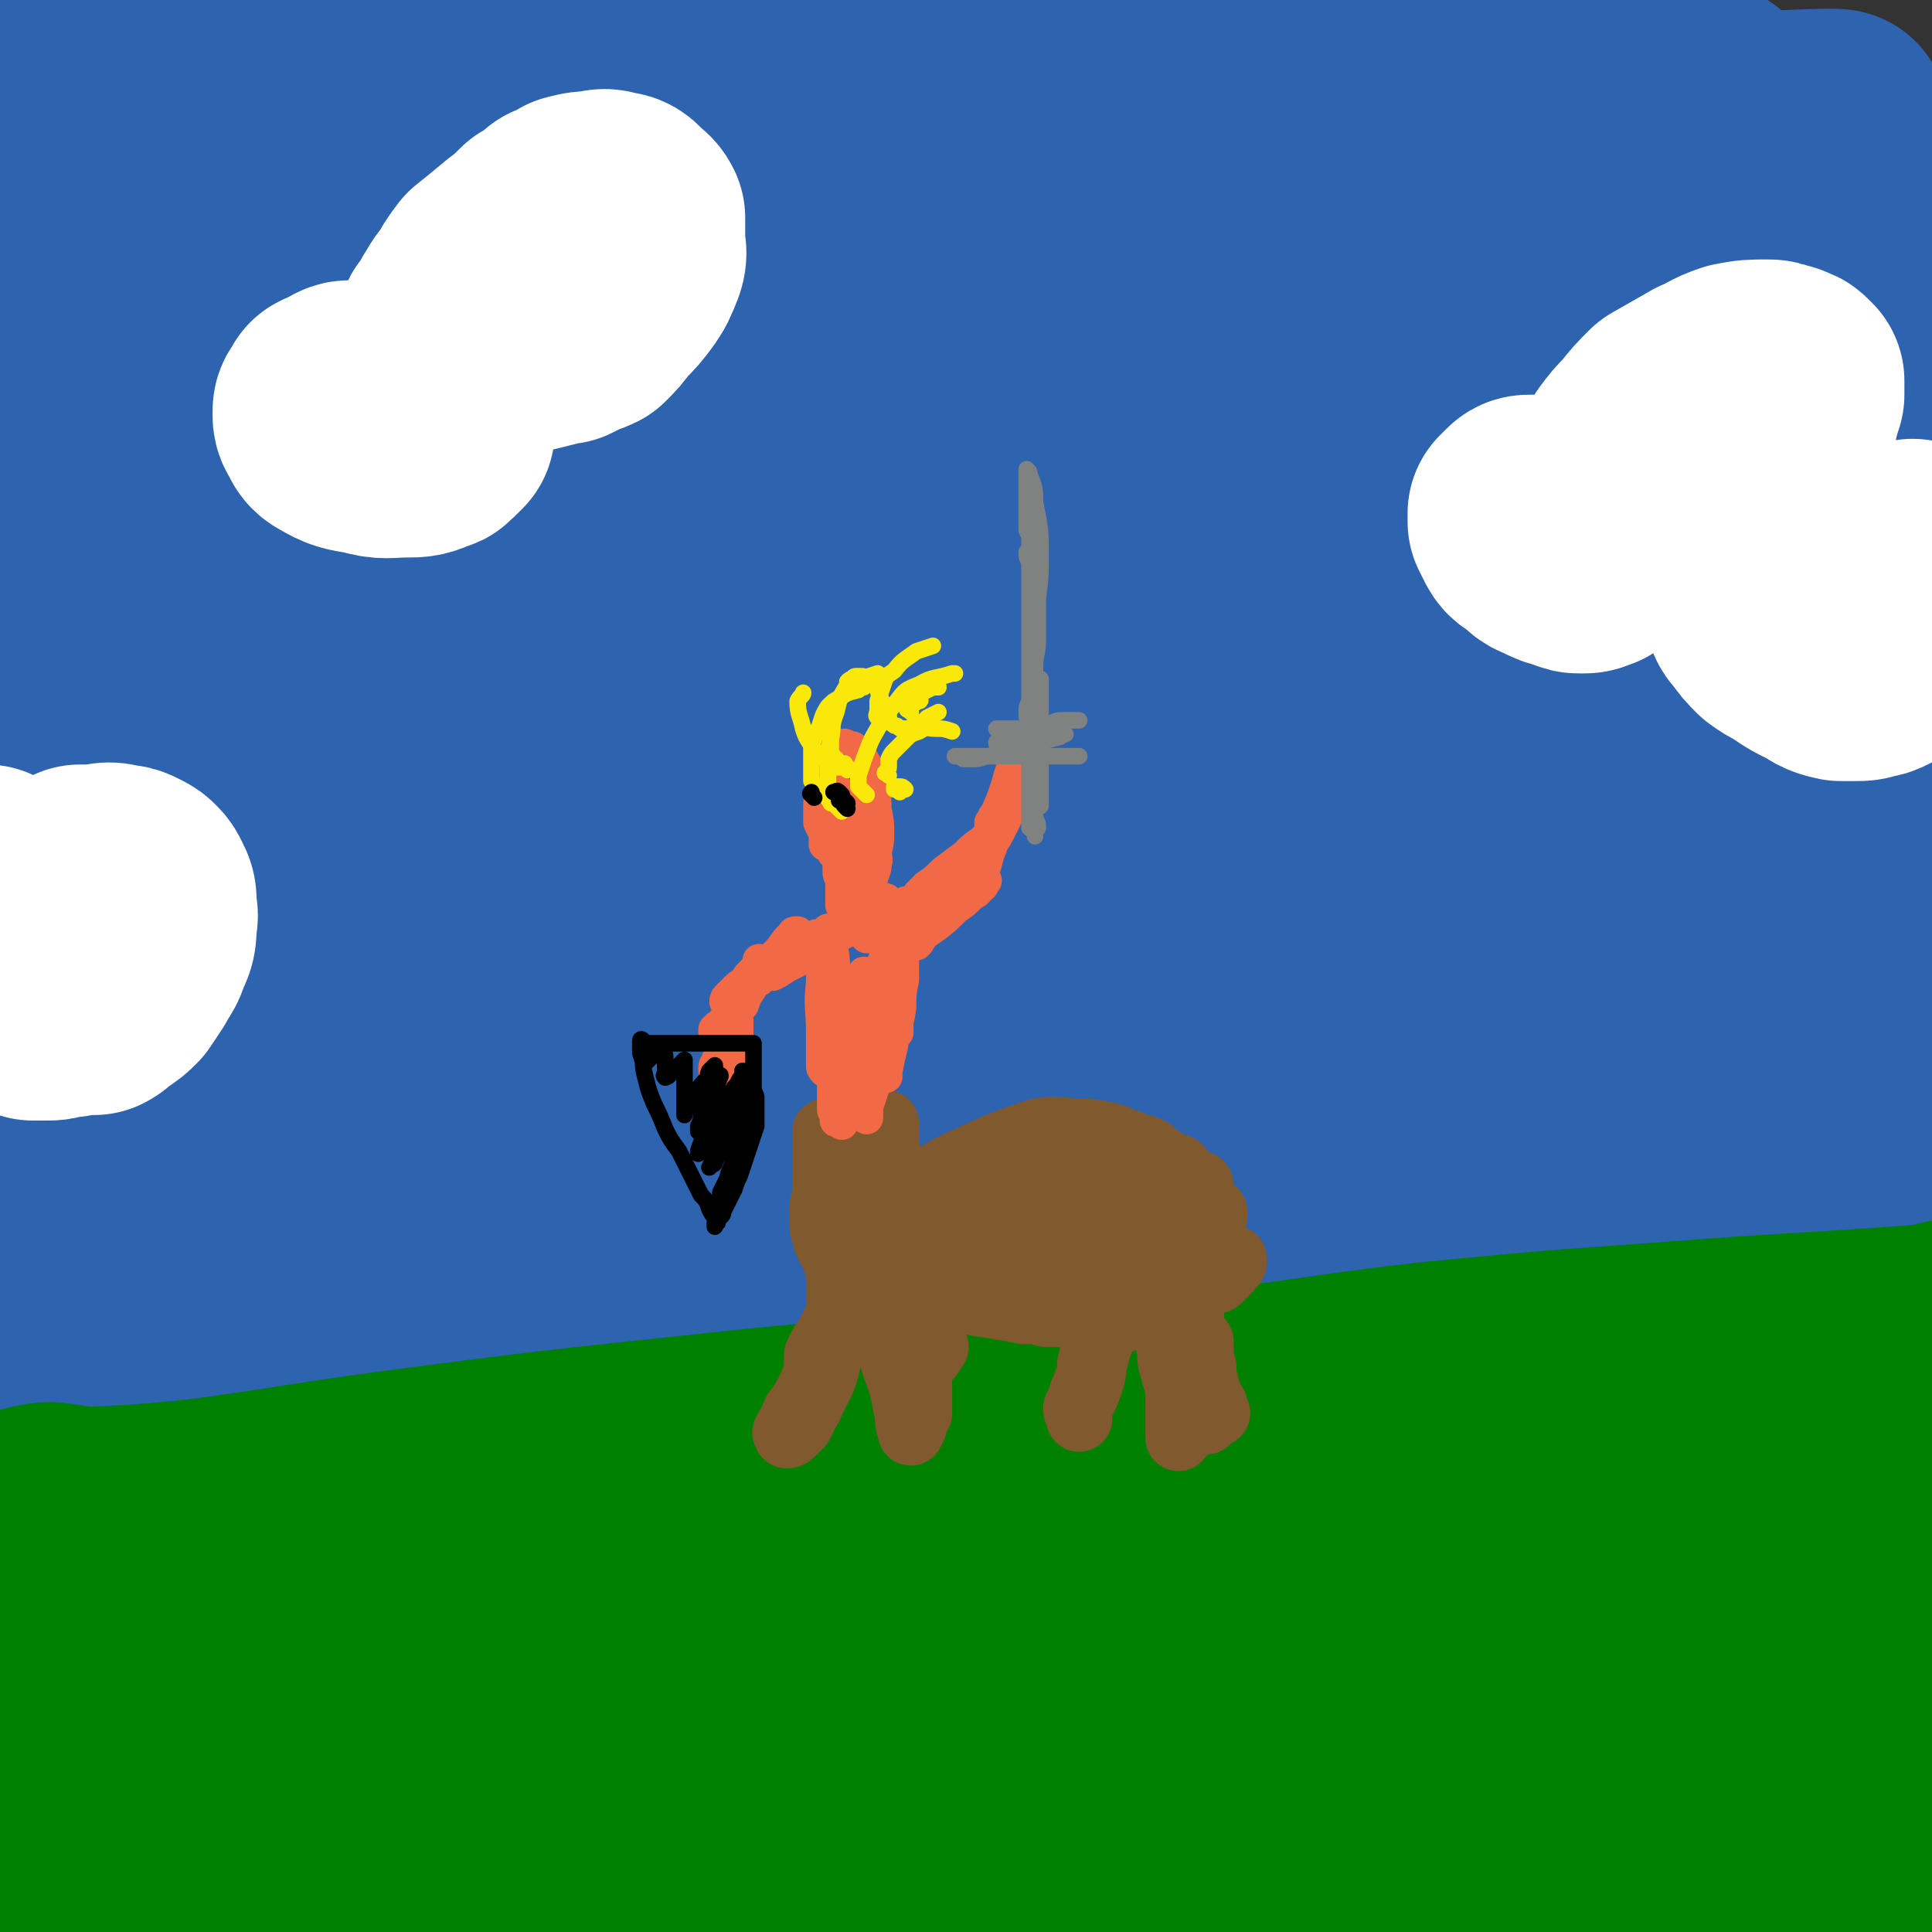 <svg viewBox='0 0 700 700' version='1.1' xmlns='http://www.w3.org/2000/svg' xmlns:xlink='http://www.w3.org/1999/xlink'><rect x="0" y="0" width="700" height="700" fill="#333333" stroke="none"/><g fill='none' stroke='#2D63AF' stroke-width='80' stroke-linecap='round' stroke-linejoin='round'><path d='M5,413c-1,-1 -2,-1 -1,-1 0,-1 2,-1 3,-1 0,-1 -1,0 -1,-1 0,0 0,-1 1,-1 8,-3 8,-3 16,-4 22,-4 22,-5 45,-8 39,-5 39,-4 77,-8 49,-6 49,-7 98,-10 41,-3 41,-2 82,-2 52,0 52,0 104,0 45,1 45,1 90,2 38,2 38,2 77,3 41,2 41,1 82,3 14,0 14,0 28,1 1,0 1,1 2,1 '/><path d='M25,378c-1,-1 -2,-1 -1,-1 12,-4 13,-4 27,-8 22,-5 21,-6 43,-11 50,-12 50,-13 99,-23 57,-11 57,-12 114,-20 117,-15 117,-19 235,-26 84,-5 92,-5 169,2 6,0 -2,6 -3,13 0,1 1,2 0,1 -11,0 -12,-1 -24,-2 -49,-4 -49,-4 -98,-7 -72,-5 -72,-6 -144,-8 -74,-2 -74,-3 -149,-2 -116,2 -117,-3 -232,9 -37,5 -37,11 -71,25 -2,1 -3,5 0,6 38,1 41,1 82,-2 70,-4 70,-6 140,-13 88,-9 88,-9 175,-18 133,-15 133,-14 266,-31 24,-3 62,-6 48,-8 -42,-6 -80,-8 -160,-8 -65,0 -64,5 -129,8 -104,4 -104,1 -208,6 -58,3 -58,3 -115,10 -22,2 -39,8 -43,9 -3,0 15,-2 29,-6 63,-16 63,-18 126,-34 70,-18 70,-22 141,-33 176,-26 179,-17 355,-42 6,-1 14,-10 8,-10 -156,5 -166,9 -332,20 -93,5 -93,5 -185,12 -88,7 -180,22 -176,16 5,-7 96,-24 193,-42 141,-26 141,-25 283,-47 95,-15 147,-18 190,-27 17,-3 -35,1 -71,4 -163,10 -164,7 -327,21 -70,6 -70,7 -140,17 -78,12 -124,20 -156,26 -13,2 34,-4 67,-10 135,-23 134,-25 269,-48 84,-15 84,-15 170,-28 86,-13 121,-15 173,-24 13,-2 -22,0 -44,1 -98,8 -98,7 -196,17 -77,8 -78,8 -154,18 -104,15 -106,14 -207,33 -2,0 -3,6 0,5 124,-21 127,-29 254,-50 56,-9 57,-2 114,-9 88,-10 87,-13 174,-25 8,-1 17,0 15,0 -4,1 -13,2 -27,3 -62,3 -62,1 -124,6 -54,5 -54,7 -107,13 -124,14 -124,14 -248,28 -30,3 -30,3 -61,6 -6,1 -16,2 -12,1 39,-8 50,-9 99,-18 79,-14 79,-13 158,-27 51,-8 50,-11 101,-17 89,-11 89,-10 178,-17 6,0 17,2 12,2 -64,2 -75,0 -150,3 -55,2 -55,3 -109,7 -127,9 -127,8 -254,18 -33,3 -33,4 -66,7 -8,1 -21,1 -17,1 13,-3 26,-3 51,-7 59,-8 59,-8 118,-17 63,-10 63,-12 126,-22 59,-9 58,-10 117,-18 23,-3 23,-1 45,-3 1,0 0,0 0,0 -19,1 -19,1 -38,3 -67,5 -67,4 -133,12 -63,8 -63,8 -125,19 -46,7 -46,8 -92,18 -28,6 -28,6 -55,13 -5,2 -6,4 -9,4 -1,0 -1,-2 0,-2 15,-4 16,-3 31,-5 44,-7 44,-6 88,-14 65,-12 65,-13 130,-26 44,-10 44,-11 89,-21 18,-4 18,-3 35,-7 0,0 1,0 1,0 -38,0 -38,-1 -76,0 -53,2 -53,1 -105,6 -62,5 -62,6 -123,15 -29,4 -30,5 -58,12 -6,1 -6,3 -11,6 0,0 0,-1 0,-1 -1,-1 -1,-1 -1,-1 17,-5 17,-6 35,-10 48,-9 48,-8 96,-16 37,-6 37,-6 74,-12 5,0 5,0 10,0 0,0 1,0 1,0 -21,18 -21,19 -43,37 -41,32 -40,33 -82,63 -50,36 -51,35 -102,70 '/><path d='M92,356c-1,-1 -1,-1 -1,-1 -1,-2 -1,-2 -1,-4 -1,-1 -1,-1 -1,-1 -1,-1 -1,-1 -2,-1 0,0 0,1 0,1 '/><path d='M55,212c-1,-1 -1,-1 -1,-1 -1,-1 -1,-1 -2,-1 -2,1 -2,1 -3,3 -7,9 -7,9 -13,19 -11,18 -10,18 -21,36 -10,20 -13,19 -21,39 -6,16 -3,20 -5,34 0,1 1,-2 1,-4 0,0 0,0 0,0 0,0 0,0 0,0 1,-2 1,-2 2,-4 8,-12 7,-13 16,-24 11,-15 12,-15 24,-30 8,-10 8,-10 16,-21 2,-3 3,-5 5,-7 0,-1 -1,0 -2,0 0,0 0,0 0,0 -14,13 -14,13 -28,27 -10,10 -11,9 -20,20 -4,5 -3,6 -6,11 0,0 0,-1 -1,-1 0,-1 0,-1 0,-2 -1,-2 -1,-2 -1,-4 2,-6 3,-6 4,-12 3,-10 5,-10 4,-20 0,-8 -1,-8 -5,-16 -2,-4 -3,-4 -5,-8 '/><path d='M334,358c-1,-1 -1,-2 -1,-1 -5,2 -8,5 -10,7 -1,1 1,-2 3,-3 2,-1 3,0 5,0 22,-2 22,-2 45,-4 29,-2 29,-2 59,-4 37,-2 37,-2 75,-4 31,-1 31,-1 63,-3 32,-1 32,-2 64,-3 13,-1 13,0 26,-1 5,0 5,-1 10,-1 0,0 0,0 0,0 0,0 0,0 0,0 0,0 0,0 0,0 0,0 0,0 0,0 -6,-1 -6,-2 -12,-2 -32,-3 -32,-4 -64,-5 -32,-1 -32,0 -63,1 -20,1 -20,2 -39,3 -3,0 -5,0 -6,0 0,0 2,0 4,0 2,-1 2,-1 4,-1 18,1 18,1 36,1 39,0 40,1 79,-1 33,-2 33,-3 66,-7 16,-2 20,-1 33,-5 2,-1 -2,-3 -3,-5 0,0 0,0 0,0 0,0 0,0 0,0 -26,-7 -26,-8 -52,-15 -23,-6 -23,-5 -45,-12 -13,-4 -14,-3 -25,-9 -1,-1 -1,-2 0,-4 3,-5 3,-6 8,-9 22,-15 22,-15 46,-26 33,-16 37,-13 69,-28 1,-1 -3,-2 -3,-3 '/><path d='M669,227c-1,-1 -1,-1 -1,-1 -3,-2 -4,-1 -5,-3 0,-1 0,-2 1,-2 6,-4 6,-3 13,-6 2,-2 2,-2 4,-3 '/><path d='M472,408c-1,-1 -1,-1 -1,-1 -1,-1 -1,0 -1,0 -1,0 -2,0 -3,0 -7,1 -7,1 -14,3 -17,3 -17,4 -33,7 -26,5 -26,4 -52,9 -38,6 -38,7 -77,13 -49,7 -49,7 -99,14 -39,5 -39,5 -78,9 -33,4 -33,3 -66,6 -22,2 -22,2 -44,3 -7,0 -7,0 -13,0 -1,0 -1,0 -1,0 0,0 0,0 0,0 4,-1 4,-1 7,-1 35,0 35,1 70,-1 52,-2 52,-2 105,-6 54,-3 54,-5 107,-9 55,-4 55,-5 110,-8 92,-4 92,-4 185,-7 33,0 33,1 67,0 32,0 32,0 64,0 0,0 1,0 1,0 '/></g>
<g fill='none' stroke='#FFFFFF' stroke-width='80' stroke-linecap='round' stroke-linejoin='round'><path d='M153,155c-1,-1 -1,-1 -1,-1 -1,-2 -1,-2 -2,-3 0,0 0,0 -1,-1 0,-1 0,-1 -1,-1 0,-1 0,-1 -1,-2 0,-1 0,-1 0,-2 0,0 0,0 0,-1 0,0 0,-1 -1,-1 0,-1 0,-1 -1,-1 -1,0 -1,0 -2,-1 -2,0 -2,0 -4,0 -2,0 -2,0 -5,0 -2,0 -2,0 -5,1 -2,0 -2,-1 -4,0 -1,1 -1,1 -3,2 -1,0 -1,0 -3,1 0,1 -1,1 -1,2 -1,1 -1,1 -1,3 0,1 0,2 1,3 1,2 1,3 3,4 5,3 6,3 12,4 7,2 7,1 14,1 4,0 5,0 9,-2 2,0 1,-1 3,-2 1,-1 1,-1 2,-2 0,-2 0,-2 0,-4 0,-1 0,-1 1,-3 0,-2 0,-2 1,-4 0,-2 -1,-2 -1,-3 0,-2 0,-2 0,-4 0,-1 0,-1 0,-3 -1,-1 -1,-1 -1,-3 0,0 0,0 0,-1 0,-1 0,-1 0,-2 0,0 0,0 0,-1 0,-1 0,-1 0,-1 0,-1 0,-1 0,-2 0,-1 0,-1 0,-1 0,-1 0,-1 0,-2 0,-1 0,-1 1,-2 0,-1 0,-1 1,-2 2,-3 2,-3 3,-5 2,-3 2,-4 5,-7 2,-4 2,-4 5,-8 5,-4 5,-4 11,-9 4,-3 4,-3 8,-7 4,-2 4,-2 7,-5 3,-1 3,-1 6,-3 4,-1 4,-1 8,-1 3,-1 3,-1 6,0 3,0 3,1 5,3 1,1 2,1 3,3 0,1 0,1 0,2 0,3 0,3 0,6 0,4 1,4 0,7 -2,5 -2,5 -4,8 -3,4 -3,4 -7,8 -3,4 -3,4 -6,7 -2,1 -3,1 -5,2 -2,1 -2,1 -4,2 -1,0 -1,0 -3,0 -1,0 -1,0 -2,1 -4,1 -4,1 -8,2 '/><path d='M588,192c-1,-1 -1,-1 -1,-1 -1,-1 -1,0 -1,0 0,0 0,0 -1,-1 -1,-1 -1,-1 -1,-1 -1,-1 -1,-1 -2,-2 0,0 0,0 -1,-1 -1,-1 -1,-1 -2,-2 -1,0 -1,0 -2,-1 -2,0 -2,0 -5,0 -3,0 -3,0 -6,0 -2,0 -2,0 -5,0 -2,0 -2,0 -3,0 -2,0 -2,0 -3,0 -2,0 -2,0 -3,1 -1,1 -1,1 -2,2 0,1 0,2 0,3 1,2 1,2 2,4 1,2 2,2 4,3 2,2 2,3 5,4 4,2 4,2 8,3 2,1 2,1 4,1 2,0 2,0 4,-1 1,0 0,0 1,-1 1,-1 1,-1 1,-2 1,-1 1,-1 1,-2 1,-1 1,-1 1,-2 0,-1 0,-1 0,-1 0,-1 0,-1 0,-2 0,-1 0,-1 -1,-2 0,-1 0,-1 0,-1 0,-1 0,-1 0,-2 0,-1 0,-1 0,-2 0,-1 0,-1 0,-1 0,-1 0,-1 0,-2 0,-1 0,-1 0,-1 0,-1 0,-1 1,-2 0,-1 0,-1 1,-2 1,-1 1,-1 2,-2 1,-2 1,-2 2,-4 2,-4 2,-4 4,-8 3,-4 3,-4 6,-7 4,-5 4,-5 8,-9 7,-4 7,-4 14,-8 5,-2 5,-3 11,-5 5,-1 6,-1 11,-1 2,0 2,0 4,1 1,0 2,0 3,1 1,0 1,0 2,1 0,0 0,0 1,1 0,0 0,0 0,1 0,2 0,2 0,4 -1,3 -1,3 -2,7 -1,4 -1,4 -3,8 -2,3 -2,3 -4,6 -2,2 -2,3 -4,4 -2,2 -2,2 -3,2 -2,1 -2,1 -4,1 -1,1 -1,1 -3,1 -1,1 -1,1 -3,1 -2,0 -2,0 -3,0 -1,0 -1,0 -2,0 -1,-1 -1,-1 -1,-1 -1,0 -1,0 -1,0 0,0 0,0 0,1 1,1 1,1 2,3 2,3 2,3 4,6 3,6 3,6 5,13 3,6 3,6 5,13 1,5 0,5 2,10 1,4 1,4 3,6 2,3 2,3 5,6 4,3 4,2 8,5 3,2 3,2 7,4 4,2 4,3 9,4 2,0 3,0 5,0 3,0 3,0 5,-1 2,0 2,0 4,-1 1,-1 1,-1 3,-2 1,-1 1,-1 2,-2 2,-1 2,-1 2,-3 1,-2 1,-2 2,-4 0,-2 0,-2 1,-3 0,-3 1,-3 1,-5 0,-2 0,-2 -1,-4 -1,-2 -1,-2 -2,-4 -2,-2 -2,-2 -4,-3 -2,-2 -2,-2 -4,-3 -2,-1 -2,-1 -4,-2 -1,-1 -1,-1 -2,-1 -1,-1 -1,-1 -2,-2 0,0 -1,0 0,0 2,-1 2,-1 5,-1 6,-1 6,-1 12,-2 2,0 2,0 3,-1 '/><path d='M27,325c-1,-1 -1,-1 -1,-1 -1,-1 -1,0 -1,0 -1,0 -1,0 -1,0 0,-1 0,-1 0,-2 0,-1 0,-1 0,-1 0,-1 1,-1 1,-2 2,-1 2,-1 4,-2 3,0 3,0 7,0 3,-1 4,-1 7,0 2,0 2,0 4,1 2,1 2,1 3,2 1,1 1,1 2,3 1,2 1,2 1,5 0,3 1,3 0,6 0,5 0,5 -2,9 -1,4 -2,4 -4,8 -2,3 -2,3 -4,6 -2,2 -2,2 -5,4 -2,1 -2,2 -4,3 -3,0 -3,0 -6,0 -3,1 -3,1 -6,1 -3,1 -3,1 -5,1 -2,0 -2,0 -3,0 -1,0 -1,0 -2,0 0,0 0,0 0,-1 -1,0 -1,0 -1,0 -1,0 0,0 0,0 -1,-1 -1,-1 0,-2 0,-1 0,-1 1,-1 1,-2 1,-1 2,-3 1,-1 1,-1 2,-3 0,-2 0,-2 0,-4 0,-2 1,-2 1,-4 0,-4 0,-4 -1,-8 -1,-4 0,-4 -2,-8 -4,-5 -5,-4 -10,-8 -4,-3 -4,-3 -8,-6 -1,-1 -1,-1 -1,-1 '/></g>
<g fill='none' stroke='#008000' stroke-width='80' stroke-linecap='round' stroke-linejoin='round'><path d='M118,544c-1,-1 -2,-1 -1,-1 1,-1 2,0 5,0 7,1 7,1 13,1 19,1 19,1 39,2 25,1 25,0 49,0 32,1 32,0 63,0 30,1 30,1 59,1 19,1 19,0 38,0 11,0 11,0 22,0 4,0 5,0 7,0 0,0 -1,0 -1,0 0,0 0,0 0,0 0,0 0,0 0,0 -26,0 -26,0 -52,0 -35,0 -35,-1 -70,0 -52,1 -52,2 -104,3 -35,2 -35,2 -69,3 -22,0 -22,0 -45,0 -17,0 -17,0 -34,-2 -10,-1 -9,-2 -19,-3 -3,0 -5,1 -6,1 0,0 2,0 4,0 2,0 2,0 3,0 0,0 0,0 0,0 0,0 0,0 0,0 -1,0 -1,0 -1,0 -1,0 -1,0 -1,0 -1,0 -1,0 -1,0 -1,0 -1,0 -2,0 0,0 0,0 -1,0 0,0 0,0 0,0 7,1 7,1 14,1 22,-1 22,-1 44,-3 38,-5 38,-6 76,-11 46,-6 46,-6 92,-11 47,-5 47,-5 94,-9 48,-4 48,-3 96,-8 46,-4 46,-6 91,-11 42,-4 42,-4 84,-7 51,-4 51,-3 101,-7 1,0 0,-1 0,-1 '/><path d='M55,621c-1,-1 -1,-1 -1,-1 -3,-2 -3,-2 -6,-3 -1,0 -2,1 -2,0 0,0 0,-1 1,-2 9,-4 9,-4 19,-6 27,-8 27,-8 55,-13 44,-9 44,-8 89,-15 47,-7 47,-7 94,-12 98,-11 98,-10 197,-20 39,-4 39,-4 79,-8 40,-4 40,-4 79,-9 22,-2 22,-2 44,-5 3,0 3,0 5,-2 1,0 0,-1 0,-2 0,0 0,0 0,0 0,-1 0,-1 0,-1 0,0 0,0 0,0 -11,0 -11,0 -21,1 -37,2 -37,2 -73,5 -39,3 -39,2 -77,7 -47,7 -47,7 -93,15 -52,10 -52,10 -103,21 -54,11 -54,12 -108,24 -54,12 -54,12 -107,25 -33,8 -33,8 -65,16 -20,5 -20,5 -40,11 -10,2 -10,3 -20,6 -2,0 -2,0 -4,1 0,0 0,0 0,0 32,-5 32,-5 65,-10 57,-9 57,-9 115,-17 54,-7 54,-7 108,-14 54,-7 54,-7 108,-13 53,-6 53,-6 106,-11 35,-3 35,-3 70,-5 26,-2 26,-2 52,-4 8,-1 11,-1 16,-1 1,0 -3,1 -5,1 -4,0 -4,0 -8,1 -49,7 -49,6 -98,14 -54,8 -54,10 -108,19 -73,12 -73,10 -145,22 -94,17 -94,18 -189,35 -25,4 -25,5 -50,9 -10,1 -11,1 -21,2 0,0 0,0 0,0 40,-5 40,-4 79,-10 59,-8 59,-10 117,-18 116,-16 116,-18 233,-32 46,-5 46,-4 93,-5 28,0 32,0 55,2 2,0 -2,2 -5,2 -8,2 -8,1 -16,2 -66,6 -66,5 -131,12 -50,5 -50,3 -99,11 -95,16 -95,17 -189,37 -18,4 -19,4 -36,10 0,0 0,0 1,1 0,0 0,0 0,0 8,0 8,1 16,0 50,-2 50,-1 100,-6 68,-6 68,-7 136,-15 46,-6 46,-7 91,-13 66,-8 65,-9 131,-16 11,-1 11,0 22,1 2,0 3,1 3,2 -1,1 -3,1 -6,1 -5,1 -5,1 -9,2 -33,6 -33,6 -66,12 -37,7 -37,7 -75,13 -38,6 -39,5 -77,12 -29,5 -29,5 -59,11 -16,3 -16,4 -33,8 -7,2 -9,3 -13,5 -1,1 2,0 4,1 0,0 0,0 1,0 11,-1 11,0 23,-1 42,-3 43,-3 85,-8 45,-5 45,-7 90,-13 41,-6 41,-7 82,-12 33,-4 33,-5 67,-8 29,-2 29,-1 59,-3 2,0 4,0 3,0 -6,1 -9,1 -18,2 -25,4 -25,3 -50,7 -27,5 -27,5 -55,10 -22,4 -22,4 -45,8 -11,3 -13,3 -22,6 -1,0 0,1 2,1 2,0 1,-1 4,-2 3,0 3,1 6,1 29,0 29,1 59,0 33,-1 34,1 67,-3 36,-4 36,-6 72,-12 '/><path d='M685,618c-1,-1 -1,-1 -1,-1 -3,-3 -3,-3 -5,-6 -1,-1 -1,0 -1,-1 -1,-1 -1,-1 -1,-2 0,-1 0,-1 0,-2 0,0 0,-1 0,-1 0,0 0,1 0,1 2,10 2,10 3,19 2,16 2,16 3,31 0,7 -1,7 -1,13 0,1 0,1 -1,2 0,0 0,0 0,0 0,0 0,0 0,0 0,-1 -1,-1 -1,-2 -3,-5 -3,-5 -5,-10 -4,-10 -4,-10 -6,-21 -2,-12 -2,-13 -1,-25 0,-9 2,-9 3,-17 1,-3 1,-4 1,-7 0,0 0,0 0,0 0,0 0,0 0,1 0,0 0,0 0,1 0,3 0,3 0,6 1,4 1,4 0,8 0,2 0,2 0,5 0,0 0,1 0,1 0,0 0,-2 1,-3 1,-5 1,-5 2,-9 2,-6 2,-6 5,-12 1,-4 1,-4 3,-8 0,-2 0,-2 1,-3 0,0 0,0 0,-1 0,0 0,0 0,0 0,0 0,1 0,2 -1,5 -1,5 -1,10 '/><path d='M22,598c-1,-1 -1,-1 -1,-1 -2,-3 -2,-3 -4,-5 0,0 0,0 -1,0 -1,-1 -1,-1 -1,-1 -1,0 -1,-1 -3,-1 0,0 0,0 -1,0 -1,0 -1,0 -2,0 -1,0 -1,-1 -1,0 -1,2 -1,2 0,5 2,8 2,8 4,16 1,9 1,9 3,18 0,4 0,4 0,8 0,1 0,1 0,2 0,0 0,0 0,0 0,0 0,0 0,0 -1,0 -1,0 -2,-1 -2,-3 -2,-2 -4,-5 -5,-7 -6,-7 -9,-15 -4,-9 -4,-9 -7,-18 -1,-4 -1,-4 -1,-8 0,-2 0,-2 0,-3 -1,-1 -1,-1 -1,-1 0,-1 0,-1 0,-1 0,0 0,1 0,1 0,0 0,0 0,1 '/></g>
<g fill='none' stroke='#81592F' stroke-width='24' stroke-linecap='round' stroke-linejoin='round'><path d='M339,488c-1,-1 -1,-2 -1,-1 -1,1 -1,2 -1,4 0,0 -1,-1 -1,-1 0,-1 0,-1 0,-1 0,-1 0,-1 -1,-2 0,0 0,0 -1,-1 0,-2 0,-2 -1,-4 -1,-5 -1,-5 -2,-10 -1,-9 -1,-9 -3,-18 -1,-7 -1,-7 -2,-15 0,-1 0,-1 0,-3 0,-1 0,-1 0,-1 0,-1 0,-1 0,-2 0,0 0,0 0,-1 0,0 0,0 0,0 0,-1 0,-1 0,-1 1,-1 1,-1 1,-1 '/><path d='M331,480c-1,-1 -1,-2 -1,-1 -1,0 0,1 0,3 0,0 0,0 0,0 0,3 0,3 0,6 0,2 0,2 1,5 1,4 1,4 2,8 0,2 0,2 0,5 0,2 0,2 0,4 0,0 0,0 0,1 0,0 0,0 0,1 0,0 0,0 0,0 0,0 0,0 -1,0 0,-2 -1,-2 -1,-4 -1,-3 -1,-3 -2,-7 -1,-4 -1,-4 -2,-8 -2,-4 -1,-4 -2,-9 -1,-6 -1,-6 -2,-11 -1,-2 -1,-2 -2,-4 0,-1 0,-1 -1,-2 -1,-1 -1,-1 -1,-1 0,0 0,0 0,-1 0,0 0,0 1,-1 0,0 0,0 0,-1 0,0 0,0 0,1 0,0 0,1 0,1 0,3 1,3 1,6 1,5 1,5 2,9 2,6 2,6 3,12 2,6 2,6 3,12 1,4 1,4 1,8 1,2 1,2 1,3 0,1 0,1 0,2 0,0 0,0 0,0 -1,1 -1,1 -1,1 0,1 0,1 0,1 0,0 0,0 0,0 0,0 0,0 0,-1 -1,-2 -1,-2 -1,-5 -1,-5 -1,-5 -2,-10 -2,-7 -3,-7 -4,-13 -2,-9 -2,-10 -4,-19 -1,-5 -1,-5 -3,-10 0,-2 0,-2 -1,-4 0,-1 0,-1 0,-2 0,-1 0,-1 0,-1 0,0 0,0 0,0 1,0 1,0 1,0 0,-1 -1,-1 0,-2 0,0 0,1 1,1 1,1 1,1 3,2 3,2 2,2 6,5 4,2 3,3 8,5 5,3 6,3 12,5 7,2 7,2 14,3 6,1 6,1 11,2 4,0 4,0 8,1 3,0 3,0 6,0 2,0 2,-1 5,-1 3,0 3,0 6,0 2,0 2,0 5,0 4,0 4,0 8,0 3,0 3,0 6,0 2,-1 2,-1 4,-2 2,-1 2,-1 4,-2 2,-1 2,-1 4,-2 2,0 2,0 5,-1 2,-1 2,-1 3,-2 2,-1 2,-1 4,-2 2,0 2,0 3,-1 1,-1 1,-1 2,-2 0,0 0,0 1,-1 0,-1 0,-1 1,-2 1,0 1,0 1,-1 0,0 0,0 0,0 0,0 0,0 0,-1 -1,0 -1,0 -1,0 -1,0 -1,0 -2,0 -1,-1 -1,-1 -3,0 -2,0 -2,0 -5,0 -5,1 -5,1 -9,2 -6,1 -6,1 -12,2 -7,1 -7,2 -13,2 -6,0 -6,1 -11,0 -6,-1 -6,-1 -12,-3 -9,-2 -9,-1 -18,-4 -5,-2 -5,-2 -10,-4 -4,-2 -4,-2 -8,-4 -3,-1 -3,-2 -6,-3 -2,-1 -2,-1 -4,-2 -1,-1 -1,-1 -2,-1 0,-1 0,-1 -1,-1 0,0 0,-1 0,-1 0,0 0,0 0,0 3,0 3,0 5,0 20,1 20,1 40,2 10,0 10,0 19,0 9,0 9,0 18,0 6,0 6,0 12,0 3,0 3,0 7,0 1,0 1,0 1,0 1,0 1,0 3,0 1,0 1,0 2,0 1,0 1,0 1,0 1,0 1,0 1,0 1,0 1,0 1,0 0,0 0,0 0,0 0,-1 0,-1 0,-2 -2,-1 -1,-1 -3,-2 -5,-1 -5,-1 -10,-1 -9,-1 -9,-2 -19,-1 -13,1 -13,1 -26,3 -13,2 -13,2 -26,4 -10,2 -10,3 -20,5 -2,0 -3,0 -5,0 -1,0 -1,-1 -2,-2 0,-1 0,-1 0,-2 0,-1 0,-1 0,-2 0,-1 0,-1 0,-2 0,-1 0,-1 0,-2 -1,-1 -1,-1 -1,-2 2,-2 2,-3 4,-4 10,-7 10,-7 21,-12 11,-5 11,-5 23,-9 6,-1 6,-1 12,0 6,0 6,0 12,1 5,1 5,2 9,3 4,2 4,1 8,3 1,1 1,1 2,2 2,1 2,1 4,3 2,1 2,0 4,1 1,1 1,1 1,2 1,0 1,0 1,1 0,1 0,1 1,2 0,0 0,0 1,1 0,1 0,1 1,2 0,0 1,0 1,0 1,0 1,0 2,0 0,0 0,0 0,-1 0,0 0,0 0,0 0,-1 0,-1 -1,-1 -1,-1 -1,-1 -2,-1 -3,-1 -3,-1 -6,-1 -5,0 -5,0 -10,0 -4,0 -4,0 -9,0 -7,0 -7,0 -13,1 -11,1 -11,1 -21,2 -8,1 -8,1 -16,2 -5,1 -5,1 -10,2 -2,0 -2,1 -3,1 -1,1 -1,1 -2,1 -1,0 -1,0 -1,0 0,0 0,0 -1,0 0,0 0,-1 0,-1 0,0 0,0 -1,0 0,0 0,0 -1,0 -1,0 -1,0 -1,0 -1,0 -1,0 -2,0 0,0 0,0 0,0 1,0 1,0 1,0 5,0 5,0 10,0 8,-1 8,-1 15,-2 7,-1 7,-1 14,-2 4,-1 4,-1 8,-2 4,-1 4,-1 7,-2 2,0 2,0 4,0 3,0 3,0 5,0 2,0 2,0 4,1 3,0 3,0 5,1 3,1 3,1 5,2 2,1 2,1 4,1 2,1 2,1 3,1 1,0 1,0 3,0 0,-1 0,-1 1,-1 1,0 1,0 1,0 1,1 0,2 1,3 0,5 0,5 1,10 1,7 1,7 2,13 1,7 1,7 2,13 1,6 0,6 1,12 2,8 2,8 4,15 1,4 1,4 2,8 1,2 1,2 2,4 0,1 0,1 1,2 0,0 0,0 0,0 0,0 0,0 0,0 0,0 0,0 -1,0 0,0 0,0 0,0 0,0 0,0 0,0 0,-1 0,-1 0,-3 -2,-3 -2,-3 -3,-7 -1,-4 -1,-4 -2,-8 -2,-5 -2,-5 -4,-10 -1,-3 -1,-3 -2,-6 0,-2 0,-2 -1,-4 -1,-1 -1,-1 -1,-2 0,0 0,0 0,-1 0,0 0,-1 0,-1 0,0 1,0 1,1 0,2 0,2 0,5 1,4 1,4 2,7 1,5 1,5 2,10 1,2 0,2 1,3 0,2 0,2 -1,3 0,0 0,0 0,1 0,0 0,1 0,1 0,0 0,0 0,0 -1,-1 -1,-1 -2,-2 -1,-2 -1,-2 -2,-4 -1,-2 -1,-2 -2,-4 -1,-2 -1,-2 -2,-4 -1,-1 -1,-1 -1,-3 0,-1 0,-1 0,-2 0,0 0,0 0,-1 0,-1 0,-1 0,-1 0,0 0,0 0,0 0,1 0,1 0,2 0,4 0,4 1,7 0,4 0,4 1,7 1,5 2,5 2,11 1,2 1,2 1,5 0,3 0,3 0,5 0,1 0,1 -1,1 0,1 0,1 0,1 0,1 0,1 0,2 0,0 0,0 0,0 0,-1 0,-1 0,-2 0,-2 0,-2 0,-4 0,-4 0,-4 0,-7 0,-3 0,-3 0,-6 0,-3 0,-3 0,-6 0,-2 0,-2 0,-4 0,-1 0,-1 0,-1 0,-1 0,-1 0,-2 0,0 0,0 0,-1 0,-1 0,-1 0,-1 0,-1 0,-1 0,-2 0,-1 0,-1 0,-2 0,0 0,0 0,0 0,0 0,0 0,0 1,1 1,1 2,3 0,3 0,3 1,5 1,4 1,4 2,8 1,4 1,4 2,7 1,3 1,3 2,5 0,1 1,1 1,3 0,0 0,0 0,1 0,0 0,0 -1,0 0,0 0,0 0,0 0,0 0,-1 0,-2 0,-2 0,-2 0,-4 0,-4 0,-4 0,-8 0,-3 0,-3 0,-6 -1,-2 -1,-2 -1,-4 0,-1 0,-1 0,-2 0,-1 0,-1 0,-1 0,-1 0,-1 0,-2 '/><path d='M405,479c-1,-1 -1,-1 -1,-1 -1,-1 -1,0 -1,0 -1,1 -2,0 -2,1 -1,2 -1,2 -1,4 -1,2 -1,2 -2,5 -1,4 -1,4 -2,7 0,3 0,3 -1,6 -1,3 -1,3 -2,5 -1,1 -1,1 -2,2 0,1 0,1 -1,2 0,0 0,0 0,1 0,0 0,0 0,0 1,0 1,0 1,1 0,0 0,0 0,1 0,1 0,1 0,1 0,0 0,0 0,0 0,-1 0,-1 0,-3 1,-3 1,-3 1,-6 2,-5 2,-5 4,-10 1,-3 1,-3 2,-7 0,-2 0,-2 1,-4 1,-2 1,-2 2,-3 0,-1 0,-2 0,-3 0,0 0,0 0,-1 -1,0 0,-1 -1,-1 0,0 0,1 0,1 -1,2 -1,2 -2,4 -1,4 -1,4 -2,7 0,3 0,3 -1,6 0,1 0,1 0,1 '/><path d='M330,456c-1,-1 -1,-1 -1,-1 -1,-1 -1,0 -1,0 -1,0 -1,0 -1,0 -1,0 -1,0 -2,0 -1,1 -1,1 -2,2 -2,2 -2,2 -3,4 -2,3 -2,3 -4,6 -3,3 -3,3 -5,6 -3,3 -3,3 -5,6 -2,3 -2,4 -3,7 -2,2 -2,2 -3,4 -1,2 -1,2 -2,3 0,0 0,0 -1,0 0,1 -1,1 -1,1 0,-1 0,-2 0,-3 1,-2 1,-2 2,-4 2,-3 2,-3 4,-6 2,-3 2,-3 4,-6 1,-2 1,-2 2,-4 1,-2 1,-2 1,-3 1,-1 0,-1 0,-1 0,-1 0,0 0,0 -1,2 -1,2 -2,5 -2,6 -2,6 -4,11 -3,8 -2,8 -5,17 -2,4 -2,4 -4,8 -1,3 -2,3 -3,6 -1,1 -1,1 -1,2 -1,1 -1,1 -2,2 0,0 0,0 -1,1 0,0 0,0 -1,0 0,1 0,1 -1,1 0,0 0,0 0,-1 -1,0 0,0 0,0 0,-1 0,-1 0,-1 2,-3 2,-3 3,-6 3,-4 3,-4 5,-8 2,-4 2,-4 3,-8 2,-3 1,-3 2,-6 1,-2 1,-2 2,-4 1,-2 1,-2 1,-4 1,-2 1,-2 2,-4 1,-1 1,-1 2,-3 0,-1 0,-1 0,-3 0,-1 0,-1 -1,-2 0,0 0,0 0,-1 0,-1 0,-1 0,-1 0,-1 0,-1 0,-2 0,0 0,0 0,-1 0,-1 0,-1 0,-2 0,0 0,0 0,-1 0,0 0,0 0,-1 0,-1 0,-1 0,-1 -1,-2 -1,-2 -1,-4 -1,-2 -1,-1 -2,-3 -1,-3 -2,-3 -2,-5 -1,-3 -1,-3 -1,-6 0,-3 0,-3 0,-5 1,-4 1,-4 1,-8 0,-3 0,-3 0,-6 0,-2 0,-2 0,-3 0,-2 0,-2 0,-3 0,-1 0,-1 0,-2 0,0 0,0 0,-1 0,0 0,0 0,-1 0,0 0,0 0,-1 0,-1 0,-1 0,-1 0,-1 0,-1 0,-1 0,0 0,0 0,0 0,2 1,2 1,3 1,2 1,2 2,4 1,4 1,4 2,7 1,4 1,4 2,7 1,2 1,2 2,5 0,1 0,1 0,2 0,0 0,0 0,1 0,0 0,0 -1,1 0,0 0,-1 0,-1 0,-1 0,-1 0,-2 0,-1 0,-1 0,-3 0,-2 0,-2 0,-4 0,-2 0,-2 0,-3 0,-2 0,-2 0,-3 0,-1 0,-1 0,-2 0,0 1,0 2,0 1,0 1,1 1,1 1,1 1,1 2,2 1,1 1,1 2,2 1,1 0,1 1,2 0,0 0,1 1,1 0,0 -1,-1 -1,-1 0,-1 0,-1 0,-2 0,0 0,0 0,-1 0,-1 0,-1 0,-2 0,-1 0,-1 0,-2 0,-1 0,-1 0,-2 0,-1 0,-1 0,-2 0,-1 0,-1 1,-1 1,-1 1,-1 2,-1 1,0 1,0 2,1 1,0 1,0 1,0 1,0 0,-1 0,-1 0,0 0,0 0,-1 0,-1 0,-1 0,-2 0,-1 0,-1 0,-2 0,-1 0,-1 0,-2 0,-1 0,-1 0,-1 0,-1 0,-1 0,-1 '/></g>
<g fill='none' stroke='#F26946' stroke-width='12' stroke-linecap='round' stroke-linejoin='round'><path d='M305,407c-1,-1 -1,-1 -1,-1 -1,-1 0,0 0,0 0,0 0,0 0,0 0,0 -1,0 -1,0 0,0 0,0 0,-1 0,0 0,0 0,-1 0,-1 -1,-1 -1,-2 0,-1 0,-1 0,-3 0,-2 0,-2 0,-4 0,-5 0,-5 0,-9 0,-5 0,-5 0,-10 0,-4 0,-4 0,-9 0,-2 0,-2 0,-4 0,-2 0,-2 0,-3 0,-1 0,-1 0,-1 0,0 0,0 0,0 0,-1 0,-1 0,-1 0,-1 0,-1 0,-1 0,-1 0,-1 0,-2 0,-1 0,-1 0,-1 0,-1 0,-1 0,-1 0,1 0,1 0,3 0,2 0,2 0,4 0,3 0,3 0,7 0,3 -1,3 -1,6 0,4 0,4 0,7 0,2 0,2 0,5 0,1 0,1 0,2 0,0 0,0 0,1 0,0 0,1 0,1 0,0 0,-1 -1,-1 0,0 0,0 -1,0 -1,-1 -1,-1 -1,-2 0,-1 0,-1 0,-3 0,-4 0,-4 0,-9 0,-9 -1,-9 0,-18 0,-6 1,-6 2,-11 0,-2 1,-2 1,-4 0,-1 0,-1 0,-3 -1,0 -1,0 -1,0 0,-1 0,-1 0,-1 0,0 0,0 0,0 0,0 0,0 0,0 0,2 0,2 1,3 0,5 1,5 1,10 1,6 0,6 1,12 0,4 -1,4 -1,8 0,4 0,4 0,8 0,1 0,1 0,2 0,1 0,1 0,2 0,0 0,0 0,0 0,0 0,0 0,0 0,-1 0,-1 1,-2 0,-4 0,-4 1,-7 1,-3 1,-3 2,-6 1,-2 1,-2 1,-5 1,-1 1,-2 1,-2 0,1 0,2 0,4 0,2 0,2 0,4 0,4 0,4 0,7 0,2 0,2 0,4 0,1 0,1 0,2 0,1 0,1 0,1 0,0 0,0 1,-1 0,-1 0,-1 0,-2 1,-3 1,-3 2,-6 1,-4 1,-4 2,-8 0,-3 0,-3 1,-6 0,-2 0,-2 0,-4 -1,-1 -1,-1 -1,-1 0,-1 0,-2 0,-1 0,0 0,1 0,2 1,3 1,3 1,5 0,5 0,5 0,9 0,7 0,7 0,14 0,6 0,6 0,12 0,4 0,4 0,7 0,1 0,1 0,3 0,0 0,0 0,0 0,0 0,0 0,0 0,-2 0,-2 0,-4 1,-3 1,-3 2,-6 2,-8 2,-8 4,-16 1,-5 1,-5 2,-10 0,-4 0,-4 0,-8 0,-1 0,-1 0,-2 0,0 0,-1 -1,-1 0,1 0,1 0,3 0,2 0,2 0,4 0,3 0,3 0,6 0,4 0,4 0,8 0,3 0,3 0,7 0,1 0,1 0,3 0,0 0,0 0,1 0,0 0,0 0,0 0,-1 0,-1 0,-2 1,-5 1,-5 2,-9 1,-7 2,-7 3,-14 0,-5 0,-5 1,-10 0,-3 0,-3 0,-6 0,-1 0,-1 -1,-2 0,0 0,0 0,-1 0,0 0,0 0,0 0,3 0,3 0,6 0,4 0,4 0,8 0,3 0,3 -1,6 0,3 0,3 0,6 0,1 0,1 0,1 0,1 0,1 0,1 0,0 0,0 0,-1 0,-2 0,-2 0,-4 0,-5 0,-5 0,-10 0,-5 0,-5 0,-9 0,-3 0,-3 0,-5 0,-2 0,-2 0,-3 0,-1 0,-1 0,-2 0,0 -1,0 -1,0 0,0 0,1 -1,1 -1,2 -1,2 -2,3 0,3 0,3 -1,5 0,2 0,2 0,4 0,1 0,2 0,2 0,-1 1,-2 1,-3 0,-2 0,-2 0,-4 0,-4 0,-4 0,-7 0,-4 0,-4 0,-7 0,-2 0,-2 0,-4 0,-1 0,-1 0,-2 0,-1 0,-1 0,-2 0,0 0,0 -1,1 -1,1 -1,1 -2,2 -1,1 -1,2 -2,3 0,1 0,1 0,3 -1,1 0,1 -1,3 0,0 0,0 0,1 0,0 0,0 0,0 0,0 0,0 -1,0 0,-1 -1,-1 -1,-1 -1,-1 -1,-1 -1,-2 -1,-1 -1,-1 -1,-1 -1,0 -1,0 -2,0 -1,0 -1,0 -1,0 -1,0 -1,-1 -1,-1 0,-1 0,-1 0,-2 0,0 0,0 0,0 0,-1 0,-1 0,-1 0,-1 0,-1 0,-2 0,-1 0,-1 0,-1 0,-1 0,-1 0,-2 0,-1 0,-1 0,-2 0,-1 0,-1 0,-2 0,-1 0,-1 0,-2 0,-1 0,-1 0,-2 0,-1 0,-1 0,-2 0,0 0,0 -1,-1 0,-1 0,-1 0,-2 -1,-1 -1,-1 -2,-1 -1,-2 -1,-2 -2,-3 -1,-2 -1,-2 -2,-4 0,-1 0,-1 -1,-3 -1,-2 -1,-2 -2,-4 0,-3 0,-3 0,-5 0,-3 0,-3 1,-6 0,-2 0,-2 0,-5 0,-1 0,-1 0,-3 0,-1 0,-1 0,-3 0,-1 0,-1 0,-3 0,0 0,0 0,-1 0,-1 0,-1 1,-1 0,-1 1,-1 2,-1 1,0 1,0 2,0 2,0 2,0 3,0 1,1 2,1 3,1 1,1 1,1 2,2 1,1 1,1 1,2 1,1 1,1 2,3 1,3 1,3 2,6 1,5 1,5 1,9 1,5 1,5 1,9 0,3 0,3 -1,7 0,2 1,2 0,4 0,2 0,2 -1,4 0,2 -1,2 -2,3 -1,1 -1,1 -2,2 0,0 0,0 0,1 0,0 0,0 0,1 0,0 0,-1 0,-1 0,0 1,0 1,-1 0,-1 0,-1 0,-3 0,-2 0,-2 0,-5 0,-3 0,-3 0,-6 0,-3 0,-3 -1,-5 0,-2 0,-2 -1,-4 -1,-1 -1,-1 -2,-3 -1,-2 -1,-2 -2,-4 -1,-1 0,-1 -1,-3 -1,-1 -1,-1 -2,-2 -1,-1 -1,-1 -2,-1 0,-1 0,-1 -1,-1 -1,-1 -1,-1 -2,0 0,0 -1,0 -1,0 0,2 0,2 0,3 0,3 0,3 0,5 1,2 1,2 1,5 0,2 0,2 0,4 0,1 0,1 0,1 0,1 0,1 0,2 0,0 0,0 0,1 0,0 0,0 0,0 0,0 0,-1 0,-1 0,-2 1,-2 1,-4 1,-2 1,-2 1,-5 0,-1 0,-1 0,-3 0,-2 0,-2 0,-3 0,-1 0,-1 0,-1 0,-1 0,-1 0,-1 0,0 0,0 1,1 1,2 1,2 1,5 1,3 1,3 1,7 1,2 0,2 0,4 0,1 0,1 0,2 0,1 0,1 0,2 0,0 0,0 0,1 0,0 0,0 0,1 0,0 0,0 0,1 0,1 0,1 0,3 0,2 0,2 1,3 0,2 0,2 0,3 0,1 0,1 0,2 0,1 0,1 0,2 0,0 0,0 0,1 0,1 0,1 0,2 0,0 0,-1 1,-1 0,0 0,0 1,0 1,0 1,0 2,0 1,0 1,0 2,0 1,0 1,0 2,0 0,0 0,0 0,0 0,0 1,0 1,0 0,0 0,1 0,1 1,1 0,1 0,2 0,2 0,2 0,4 0,1 0,1 0,2 0,1 0,1 0,2 0,1 0,1 0,1 0,1 0,0 0,0 1,-1 1,-1 2,-2 1,-1 1,-1 1,-1 1,-1 1,-1 2,-2 1,-1 1,-1 3,-2 1,-1 1,-1 3,-2 1,-1 1,-1 2,-2 1,-1 1,-1 2,-1 0,0 1,0 1,0 0,1 -1,1 -1,2 -1,3 -1,3 -2,5 -1,3 -1,3 -2,5 -1,2 -1,2 -2,4 0,1 -1,2 -1,2 1,0 1,-1 2,-2 2,-1 2,0 4,-2 5,-4 5,-4 9,-8 4,-4 4,-4 9,-8 3,-3 3,-3 6,-6 1,-1 1,-1 2,-2 0,0 0,0 1,-1 0,0 0,0 1,-1 0,0 0,0 0,-1 0,0 0,0 0,-1 0,0 0,-1 0,-1 -1,0 0,1 -1,2 0,1 0,1 -1,1 -2,3 -2,3 -4,6 -4,4 -4,4 -7,8 -4,4 -4,4 -7,8 -2,1 -1,2 -3,3 0,1 0,1 -1,2 0,0 0,0 -1,0 0,0 0,0 0,0 0,0 0,0 0,0 1,-1 1,-1 2,-2 2,-2 2,-2 5,-4 4,-3 4,-3 8,-7 3,-2 3,-2 6,-5 2,-1 2,-1 3,-3 1,0 1,0 1,-1 0,0 1,-1 1,-1 -1,0 -1,0 -1,0 -1,0 -2,0 -3,0 -1,0 -1,0 -2,1 -2,1 -2,1 -4,2 -2,1 -2,1 -4,2 -1,1 -1,1 -3,2 0,0 0,0 -1,0 0,0 -1,1 -1,0 0,0 1,-1 2,-1 1,-2 1,-2 3,-4 3,-4 3,-3 6,-7 2,-2 2,-2 5,-4 1,-2 1,-2 3,-4 0,-1 0,-1 1,-2 0,0 0,0 0,0 -1,0 -1,0 -1,1 -1,1 -1,1 -2,2 -1,1 -1,1 -3,3 -1,2 -1,2 -3,3 -3,3 -3,3 -6,5 -1,1 -2,1 -3,2 -2,1 -2,1 -4,2 -1,0 0,0 -1,1 -1,0 -1,1 -2,1 0,0 0,0 0,0 1,-1 1,-1 3,-3 3,-2 3,-2 6,-5 4,-3 4,-3 8,-6 3,-3 3,-3 6,-5 1,-1 1,-1 2,-2 1,-1 1,-1 1,-2 1,0 1,-1 1,-1 0,-1 -1,-1 -1,-1 0,0 0,0 0,0 0,0 0,0 0,-1 0,0 0,0 0,0 0,0 0,0 1,-1 0,-1 0,-1 1,-2 1,-2 1,-2 2,-4 1,-2 1,-2 2,-4 1,-2 1,-2 2,-5 0,-1 0,-1 0,-3 1,-1 0,-1 0,-2 0,-1 0,-1 0,-1 0,-1 0,-1 0,-1 0,0 0,0 0,1 0,2 0,2 -1,5 -2,7 -2,7 -5,14 -1,4 -1,4 -2,8 -1,3 -1,3 -2,5 0,1 0,1 0,1 0,1 0,1 0,1 0,-1 0,-1 1,-1 1,-2 1,-2 1,-3 2,-3 2,-3 4,-7 2,-4 2,-4 4,-8 2,-3 2,-3 4,-7 0,-2 0,-2 1,-4 0,-2 0,-2 0,-3 0,-1 0,-1 0,-1 0,-1 0,-1 0,-1 -1,-1 -1,-1 -1,-1 0,-1 0,-1 0,-1 0,0 0,0 0,1 -2,5 -2,5 -4,11 -4,9 -4,9 -7,19 -2,5 -2,5 -3,9 -1,3 -1,3 -2,5 0,1 0,1 -1,1 0,-1 0,-1 1,-3 1,-3 1,-3 3,-7 2,-6 2,-6 5,-11 2,-5 1,-5 3,-9 1,-2 1,-2 2,-4 0,-1 0,-1 1,-3 0,0 -1,0 -1,-1 0,0 0,0 0,0 0,-1 0,-1 0,-2 0,0 0,0 0,-1 0,-1 0,-1 0,-1 0,-1 0,-1 0,-1 0,0 0,0 0,0 0,1 0,1 0,3 -1,3 -1,3 -2,6 -1,5 -1,5 -3,10 -2,5 -2,5 -4,10 -2,5 -2,5 -4,9 -1,1 -1,2 -2,3 0,1 0,1 -1,1 -1,1 -1,0 -1,1 -1,0 -1,0 -1,0 0,0 0,0 0,0 0,0 0,0 0,0 0,0 0,0 -1,0 0,0 0,0 -1,0 -1,0 -1,0 -2,1 -1,0 -1,0 -2,1 -1,1 -1,1 -2,2 -2,1 -2,1 -3,2 -2,1 -2,1 -4,2 -2,1 -2,1 -4,2 -2,1 -1,1 -3,2 -1,0 -2,-1 -3,0 -1,0 -1,0 -2,0 0,0 0,0 -1,0 -1,0 -1,0 -1,1 -1,0 -1,0 -2,0 -1,0 -1,0 -1,0 -1,0 -1,0 -2,0 -1,0 -1,0 -1,0 -1,0 -1,0 -1,0 -1,1 -1,1 -2,2 -2,1 -2,1 -3,2 -3,2 -4,2 -7,4 -4,3 -4,3 -9,6 -4,2 -4,2 -8,4 -3,2 -3,2 -5,3 -2,0 -2,0 -4,1 0,0 0,0 -1,1 -1,0 -1,-1 -1,-1 0,0 0,0 0,0 2,-1 2,-1 4,-2 3,-2 3,-2 5,-4 3,-2 3,-2 6,-3 2,-1 2,-1 3,-2 1,-1 1,-1 2,-2 1,-1 1,-1 2,-2 0,0 -1,0 -1,1 -2,1 -2,2 -4,3 -3,2 -3,2 -5,4 -3,2 -3,2 -5,4 -1,1 -1,1 -2,2 -1,0 -1,0 -2,0 0,0 1,0 1,0 0,-1 0,-1 0,-2 1,-2 1,-2 2,-3 2,-2 2,-1 4,-3 1,-1 1,-1 2,-2 1,-1 1,-1 2,-2 0,-1 1,-1 1,-1 0,-1 0,-1 0,-2 0,0 0,0 0,0 0,0 0,0 -1,0 -1,0 0,1 -1,1 -2,2 -2,2 -4,5 -3,3 -3,3 -6,6 -3,4 -3,4 -6,8 -2,2 -2,2 -4,3 -1,1 -1,1 -2,2 -1,0 -1,0 -1,0 -1,0 -1,0 -1,0 0,0 0,0 0,0 0,-1 0,-1 1,-2 1,-1 1,-1 2,-2 2,-2 2,-2 4,-3 1,-2 1,-2 2,-3 1,-1 1,-1 2,-2 1,0 0,0 1,-1 0,-1 0,-1 0,-2 0,0 0,0 0,0 0,2 0,2 0,3 -2,3 -2,3 -3,7 -2,3 -2,3 -3,6 -2,2 -2,2 -4,4 -1,2 -1,2 -2,3 -1,1 -1,1 -2,2 -1,0 -1,0 -2,0 0,1 0,1 0,1 1,-1 1,-1 1,-2 1,0 1,0 2,-1 0,-1 0,-1 1,-1 0,0 0,0 0,0 0,1 1,1 1,2 0,2 0,2 0,4 -1,3 -1,3 -2,5 0,3 0,3 0,5 0,1 0,1 0,2 0,1 0,1 0,2 0,1 0,1 0,1 0,0 0,0 0,0 0,0 0,0 0,0 1,-2 1,-2 1,-3 1,-2 1,-2 2,-4 1,-4 1,-4 2,-7 0,-2 0,-2 0,-4 0,-1 0,-1 0,-2 0,-1 0,-1 0,-1 0,-1 0,-1 0,-1 0,2 0,2 0,3 0,3 0,3 -1,5 0,3 0,3 0,6 0,1 -1,1 -1,2 0,1 0,1 0,2 0,1 0,1 0,1 0,0 0,0 0,0 0,-1 0,-1 0,-2 0,-2 0,-2 1,-4 0,-3 0,-3 0,-5 0,-2 0,-2 0,-4 0,-1 0,-1 0,-2 0,-1 0,-1 0,-2 0,-1 0,-1 0,-1 0,-1 0,0 0,0 0,1 0,1 -1,2 0,3 0,3 -1,5 -1,3 -1,3 -2,5 -1,2 -1,2 -1,3 -1,1 -1,1 -1,2 -1,1 -1,1 -1,2 0,0 0,0 0,1 '/></g>
<g fill='none' stroke='#FAE80B' stroke-width='6' stroke-linecap='round' stroke-linejoin='round'><path d='M307,279c-1,-1 -1,-1 -1,-1 -1,-1 -1,0 -1,0 0,0 0,0 -1,-1 0,0 0,0 -1,0 0,-1 0,-1 0,-2 0,0 -1,0 -1,-1 -1,-1 -1,-1 -1,-2 0,-1 0,-1 0,-1 0,-2 0,-2 0,-3 0,-2 0,-2 0,-4 0,-2 0,-2 0,-5 1,-2 1,-2 2,-4 1,-2 1,-2 2,-3 1,-2 1,-2 2,-4 0,0 0,-1 0,-1 1,-1 1,-1 2,-1 0,-1 1,-1 1,-1 1,0 1,0 2,0 1,0 1,0 2,1 0,0 1,0 1,0 1,1 1,1 2,2 1,1 1,1 1,2 1,3 1,3 2,5 1,2 1,2 2,4 0,2 0,2 1,3 1,1 1,1 2,1 1,1 1,1 2,1 2,0 2,0 4,-1 3,-1 3,-1 5,-3 2,-1 2,-1 4,-2 '/><path d='M302,291c-1,-1 -1,-1 -1,-1 -1,-1 -1,-1 -2,-2 -1,-1 -1,-1 -1,-1 -1,-1 -1,-1 -2,-2 -1,-1 -1,-1 -2,-2 0,-3 0,-3 0,-5 0,-4 0,-4 0,-7 1,-4 1,-4 3,-8 1,-3 1,-4 3,-7 2,-2 2,-2 4,-3 3,-2 3,-2 7,-3 1,-1 1,-1 2,-1 '/><path d='M305,294c-1,-1 -1,-1 -1,-1 -1,-1 -1,-1 -1,-1 -1,-1 -1,-1 -2,-1 0,-1 -1,-1 -1,-2 -1,-2 0,-2 0,-4 0,-3 0,-3 0,-7 0,-5 0,-5 1,-10 1,-5 0,-5 2,-10 1,-4 1,-5 3,-8 2,-3 3,-2 6,-4 3,-1 3,-1 6,-2 '/><path d='M314,288c-1,-1 -1,-1 -1,-1 -1,-1 -1,-1 -2,-2 0,-1 0,-1 0,-2 0,-1 0,-1 0,-2 1,-3 1,-3 2,-6 2,-5 2,-6 5,-11 3,-5 3,-5 7,-10 3,-4 3,-4 8,-6 5,-3 6,-2 12,-4 0,0 0,0 1,0 '/><path d='M322,281c-1,-1 -2,-1 -1,-1 0,-1 1,-1 1,-2 0,-1 0,-1 0,-1 0,-1 0,-1 0,-2 1,-2 1,-2 2,-3 2,-2 2,-2 4,-4 2,-2 2,-2 5,-3 3,-2 3,-1 6,-1 3,0 3,0 6,1 '/><path d='M326,287c-1,-1 -1,-1 -1,-1 -1,-1 -1,0 -1,0 0,0 0,-1 0,-1 1,0 1,0 2,0 1,0 1,0 2,1 '/><path d='M307,278c-1,-1 -1,-2 -1,-1 -1,0 -1,1 -2,1 0,0 0,0 -1,0 -1,0 -1,0 -2,-1 0,0 0,0 -1,-1 -1,-1 -1,-1 -2,-2 -1,-1 -1,-1 -2,-1 -1,-2 -1,-1 -2,-3 -2,-3 -2,-3 -3,-6 -1,-5 -2,-5 -2,-10 1,-2 2,-2 2,-3 '/><path d='M322,261c-1,-1 -1,-1 -1,-1 -2,-1 -2,0 -3,0 -1,-1 0,-1 0,-3 0,-1 0,-2 0,-3 1,-3 1,-3 2,-6 1,-3 1,-3 4,-5 3,-4 4,-4 8,-7 3,-1 3,-1 6,-2 '/><path d='M330,258c-1,-1 -2,-1 -1,-1 1,-2 2,-2 4,-3 1,0 0,-1 0,-1 1,-2 1,-2 3,-3 2,-1 2,-1 4,-1 '/></g>
<g fill='none' stroke='#808282' stroke-width='6' stroke-linecap='round' stroke-linejoin='round'><path d='M377,270c-1,-1 -1,-1 -1,-1 -1,-1 0,1 0,0 0,0 0,-1 -1,-1 0,0 -1,0 -1,0 0,0 0,0 0,-1 0,0 0,-1 0,0 0,0 0,0 0,1 0,1 0,1 0,2 0,2 0,2 1,5 1,2 1,2 2,5 0,3 0,3 0,5 0,2 0,2 0,3 0,1 0,1 0,2 0,1 0,1 0,1 0,1 0,1 0,1 0,0 0,0 0,0 0,-1 0,-1 0,-3 0,-2 0,-2 0,-5 0,-7 0,-7 0,-14 0,-5 0,-5 0,-10 0,-3 0,-3 0,-6 0,-2 0,-2 0,-3 0,-1 0,-1 0,-1 0,-1 0,-1 0,-1 0,0 0,0 0,-1 0,-1 0,-1 0,-1 0,-1 0,-1 0,-1 0,0 0,0 0,0 -1,1 -1,1 -2,3 0,2 0,2 0,5 0,4 0,4 -1,8 0,5 -1,5 -1,9 0,5 0,5 0,9 0,3 0,3 0,6 0,2 0,2 0,4 0,2 0,2 0,3 0,1 0,1 0,3 0,0 0,0 0,1 0,0 0,0 0,1 0,0 0,0 0,1 0,1 0,1 0,1 0,0 0,0 0,0 0,-1 0,-1 0,-2 0,-1 0,-1 0,-2 0,-2 0,-2 0,-4 0,-2 0,-2 0,-4 0,-4 0,-4 0,-9 0,-4 0,-4 0,-9 0,-4 0,-4 0,-8 0,-4 0,-4 0,-7 0,-4 0,-4 0,-7 0,-2 0,-2 0,-4 0,-2 0,-2 0,-4 0,-3 0,-3 0,-6 0,-4 0,-4 0,-7 0,-4 0,-4 0,-7 0,-4 0,-4 0,-8 0,-4 0,-4 0,-7 0,-3 0,-3 0,-6 0,-1 0,-1 0,-3 0,-1 0,-1 0,-2 0,-1 0,-1 0,-1 0,0 0,0 0,-1 0,0 0,0 0,-1 0,0 0,0 0,-1 0,-1 0,-1 0,-2 0,0 0,-1 0,-1 0,1 0,1 0,2 0,4 0,4 0,7 0,8 0,8 0,17 0,10 0,10 0,20 0,12 0,12 0,25 0,6 0,6 0,13 0,6 0,6 0,11 0,2 1,2 1,4 0,3 0,3 0,6 1,3 1,2 1,5 1,1 1,1 1,3 -1,1 -1,1 -1,2 0,0 0,0 0,0 0,1 0,1 0,1 0,0 0,0 0,-1 0,-1 0,-1 0,-3 0,-2 0,-2 0,-5 0,-9 0,-9 0,-19 0,-9 0,-9 0,-19 0,-6 0,-6 0,-12 0,-3 0,-3 0,-6 0,-3 0,-3 0,-6 0,-2 -1,-2 -1,-5 -1,-3 0,-3 0,-5 0,-3 -1,-3 -1,-6 0,-1 0,-1 0,-3 0,-2 0,-2 0,-3 0,-2 0,-2 0,-3 0,-1 0,-1 0,-2 0,-1 0,-1 0,-1 0,-1 0,-1 0,-2 0,0 0,0 0,-1 0,-1 0,-1 0,-1 0,-1 0,-1 0,-2 0,-1 0,-1 0,-1 0,-1 0,-1 0,-2 0,-1 0,-1 0,-2 0,0 -1,0 -1,-1 0,-1 0,-1 0,-2 0,-1 0,-1 0,-1 0,-1 0,-1 0,-2 0,-1 0,-1 0,-2 0,0 0,0 0,-1 0,-1 0,-1 0,-2 0,-1 0,-1 0,-2 0,0 0,0 0,-1 0,-1 0,-1 0,-2 0,0 0,0 0,-1 0,-1 0,-1 0,-2 0,-1 0,-1 0,-1 0,-1 0,-1 0,-2 0,0 0,-1 0,-1 0,0 0,0 0,0 1,1 1,1 1,2 2,5 2,5 2,10 2,10 2,10 2,19 0,8 0,8 -1,16 0,4 0,4 0,8 0,4 0,4 0,7 0,5 -1,5 -1,9 -1,4 -1,4 -2,8 0,3 0,3 0,5 -1,2 -1,2 -1,5 0,1 0,1 1,3 0,0 0,0 0,1 0,0 0,0 0,0 0,1 0,1 0,1 0,0 0,0 0,0 0,0 0,0 0,0 0,-2 0,-2 0,-3 0,-3 0,-3 0,-7 0,-5 0,-5 0,-10 0,-8 0,-8 0,-17 0,-7 0,-7 0,-15 0,-3 0,-3 0,-6 0,-2 0,-2 0,-3 -1,-1 -1,-1 -1,-2 0,0 0,0 0,0 0,0 0,0 0,0 0,-1 0,-1 0,-1 0,0 0,0 0,0 0,0 0,0 0,1 1,3 1,3 1,5 1,4 1,4 1,9 1,4 0,4 0,8 0,3 0,3 0,7 0,2 0,2 0,5 0,2 0,2 0,4 0,2 0,2 0,4 0,2 0,2 0,4 0,2 0,2 0,5 0,2 0,2 0,4 0,1 0,1 0,3 0,0 0,0 0,1 0,1 0,1 0,1 0,1 0,1 0,1 0,0 0,0 0,1 0,0 0,0 0,1 0,1 0,1 0,2 0,1 0,1 0,2 0,0 0,0 0,1 0,0 0,1 0,1 0,0 0,0 -1,0 0,0 -1,0 -1,0 -1,0 -1,0 -2,0 -1,0 -1,0 -2,0 -1,0 -1,0 -2,0 -1,0 -1,0 -2,0 -1,0 -1,0 -2,0 0,0 -1,0 -1,-1 0,0 1,0 2,-1 2,0 2,0 4,-1 3,-1 3,-1 6,-2 4,-1 4,-1 8,-2 3,-1 3,-1 5,-2 1,0 1,0 2,0 1,0 1,0 2,0 0,0 1,0 1,0 -1,0 -2,0 -3,0 -1,0 -1,0 -3,0 -2,0 -2,0 -4,1 -3,1 -3,1 -5,2 -2,0 -2,0 -4,0 -2,0 -2,0 -3,0 -1,0 -1,0 -2,0 -1,0 -1,0 -1,0 -1,0 -1,0 -2,0 0,0 0,0 -1,0 -1,0 -1,0 -2,0 0,0 1,0 1,1 3,0 3,0 6,1 4,0 4,0 7,0 3,0 3,0 6,0 1,0 1,0 2,0 1,0 1,0 1,0 1,0 1,0 2,0 0,0 0,0 0,0 -1,0 -1,0 -2,1 -4,1 -4,1 -8,2 -4,1 -4,1 -8,3 -5,1 -5,1 -10,2 -2,0 -2,1 -5,1 -1,0 -1,0 -3,0 0,0 0,0 -1,0 0,-1 0,-1 0,-1 -1,0 -1,0 -2,0 0,0 0,0 -1,0 0,0 1,0 1,0 3,0 3,0 5,0 4,0 4,0 7,0 3,0 3,0 6,0 3,0 3,0 6,0 2,0 2,0 3,0 1,0 1,0 2,0 1,0 1,0 2,0 0,0 0,0 1,0 1,0 1,0 2,0 2,0 2,0 4,0 3,0 3,0 6,0 '/></g>
<g fill='none' stroke='#000000' stroke-width='6' stroke-linecap='round' stroke-linejoin='round'><path d='M234,378c-1,-1 -1,-1 -1,-1 -1,-1 -1,0 -1,0 0,1 0,1 0,3 0,2 0,2 1,4 0,3 0,3 1,7 1,4 1,4 3,9 2,4 2,4 4,9 2,4 2,4 5,8 2,4 2,4 4,8 2,4 2,4 4,8 2,2 2,2 3,5 1,2 1,2 2,3 0,1 0,1 1,2 0,0 0,0 -1,1 0,0 0,1 0,0 0,0 0,0 0,-1 1,-1 1,-1 2,-2 1,-1 1,-1 1,-2 1,-2 1,-2 2,-4 1,-2 1,-2 2,-4 1,-3 1,-3 2,-5 1,-3 1,-3 2,-6 1,-3 1,-3 2,-6 1,-3 1,-3 2,-6 0,-2 0,-2 0,-5 0,-2 0,-2 0,-5 0,-1 0,-1 -1,-3 0,-1 0,-1 0,-2 0,-2 0,-2 0,-3 0,0 0,0 0,-1 0,0 0,0 0,-1 0,-1 0,-1 0,-1 0,-1 0,-1 0,-2 0,0 0,0 0,-1 0,-1 0,-1 0,-2 0,-1 0,-1 0,-2 0,0 0,0 0,-1 0,0 0,0 0,-1 0,0 0,0 0,0 0,0 0,0 -1,0 -1,0 -1,0 -1,0 -2,0 -2,0 -4,0 -1,0 -1,0 -3,0 -2,0 -2,0 -4,0 -2,0 -2,0 -4,0 -2,0 -2,0 -4,0 -2,0 -2,0 -4,0 -1,0 -1,0 -2,0 -1,0 -1,0 -2,0 -1,0 -1,0 -1,0 -1,0 -1,0 -2,0 -1,0 -1,0 -1,0 -1,0 -1,0 -2,0 -1,0 -1,0 -1,0 -1,0 -1,0 -2,0 0,0 0,0 -1,0 0,0 0,0 -1,0 0,1 0,1 0,2 0,1 0,1 0,2 0,1 -1,1 0,2 0,1 0,1 1,1 1,-1 1,-1 1,-1 1,-1 1,-1 2,-2 1,0 1,0 2,-1 1,0 1,0 1,0 0,0 0,0 0,0 1,1 1,1 1,2 0,2 0,2 0,3 0,1 0,1 0,3 0,0 -1,1 0,1 0,1 0,0 1,0 0,0 0,0 1,-1 1,-1 1,-1 2,-2 1,-1 1,-1 2,-2 0,0 0,0 1,-1 0,0 0,0 0,0 0,0 0,1 0,1 0,2 0,2 0,4 0,3 0,3 0,7 0,2 0,2 0,5 0,1 0,2 0,3 0,0 0,-1 0,-1 1,-1 1,-1 2,-3 1,-2 1,-2 2,-4 2,-3 2,-3 4,-5 1,-1 0,-1 1,-3 1,-1 2,-2 2,-2 0,1 0,2 -1,4 0,4 0,4 -1,7 -1,4 -1,4 -2,7 -1,2 -1,2 -2,4 0,1 0,2 0,2 0,0 0,-1 0,-1 1,-2 1,-2 1,-4 1,-2 1,-2 2,-5 1,-2 1,-2 2,-5 1,-2 1,-1 2,-3 1,-1 0,-1 1,-2 0,0 0,-1 0,0 -1,1 -1,2 -1,5 -1,5 -1,5 -3,9 -1,4 -1,4 -2,8 -1,2 -1,2 -2,5 0,0 0,1 0,1 1,-1 1,-2 2,-4 2,-3 2,-3 4,-6 2,-4 2,-4 4,-8 2,-3 2,-3 3,-6 1,-1 1,-1 2,-3 1,-1 1,-1 1,-2 0,0 0,-1 0,-1 0,1 0,2 -1,4 -1,3 -1,3 -1,7 -2,5 -2,5 -4,10 -1,4 -1,4 -2,8 -1,2 -1,2 -2,4 0,1 -1,1 -1,1 -1,1 -1,1 -1,1 0,0 0,0 0,0 1,-2 1,-2 2,-4 2,-5 2,-5 4,-10 2,-5 2,-5 4,-9 1,-3 0,-3 1,-5 1,-1 1,-1 1,-2 1,0 1,-1 1,0 0,2 -1,2 -1,5 0,7 0,7 -1,13 -1,7 -1,7 -4,14 -1,4 -1,4 -3,8 0,2 0,2 -1,3 0,1 -1,2 -1,2 0,0 0,-1 1,-2 1,-2 1,-2 1,-4 1,-2 1,-2 2,-4 1,-2 1,-2 3,-4 0,-2 1,-1 2,-3 0,-1 0,-1 0,-1 0,-1 0,0 1,0 '/><path d='M307,293c-1,-1 -1,-1 -1,-1 -1,-1 0,-1 0,-1 '/><path d='M307,291c-1,-1 -1,-1 -1,-1 -1,-1 -1,0 -2,0 '/><path d='M305,288c-1,-1 -1,-1 -1,-1 -1,-1 -1,0 -1,0 0,0 -1,0 -1,0 '/><path d='M295,289c-1,-1 -1,-1 -1,-1 -1,-1 0,0 0,0 0,0 0,0 0,0 0,0 0,0 0,-1 '/></g>
</svg>